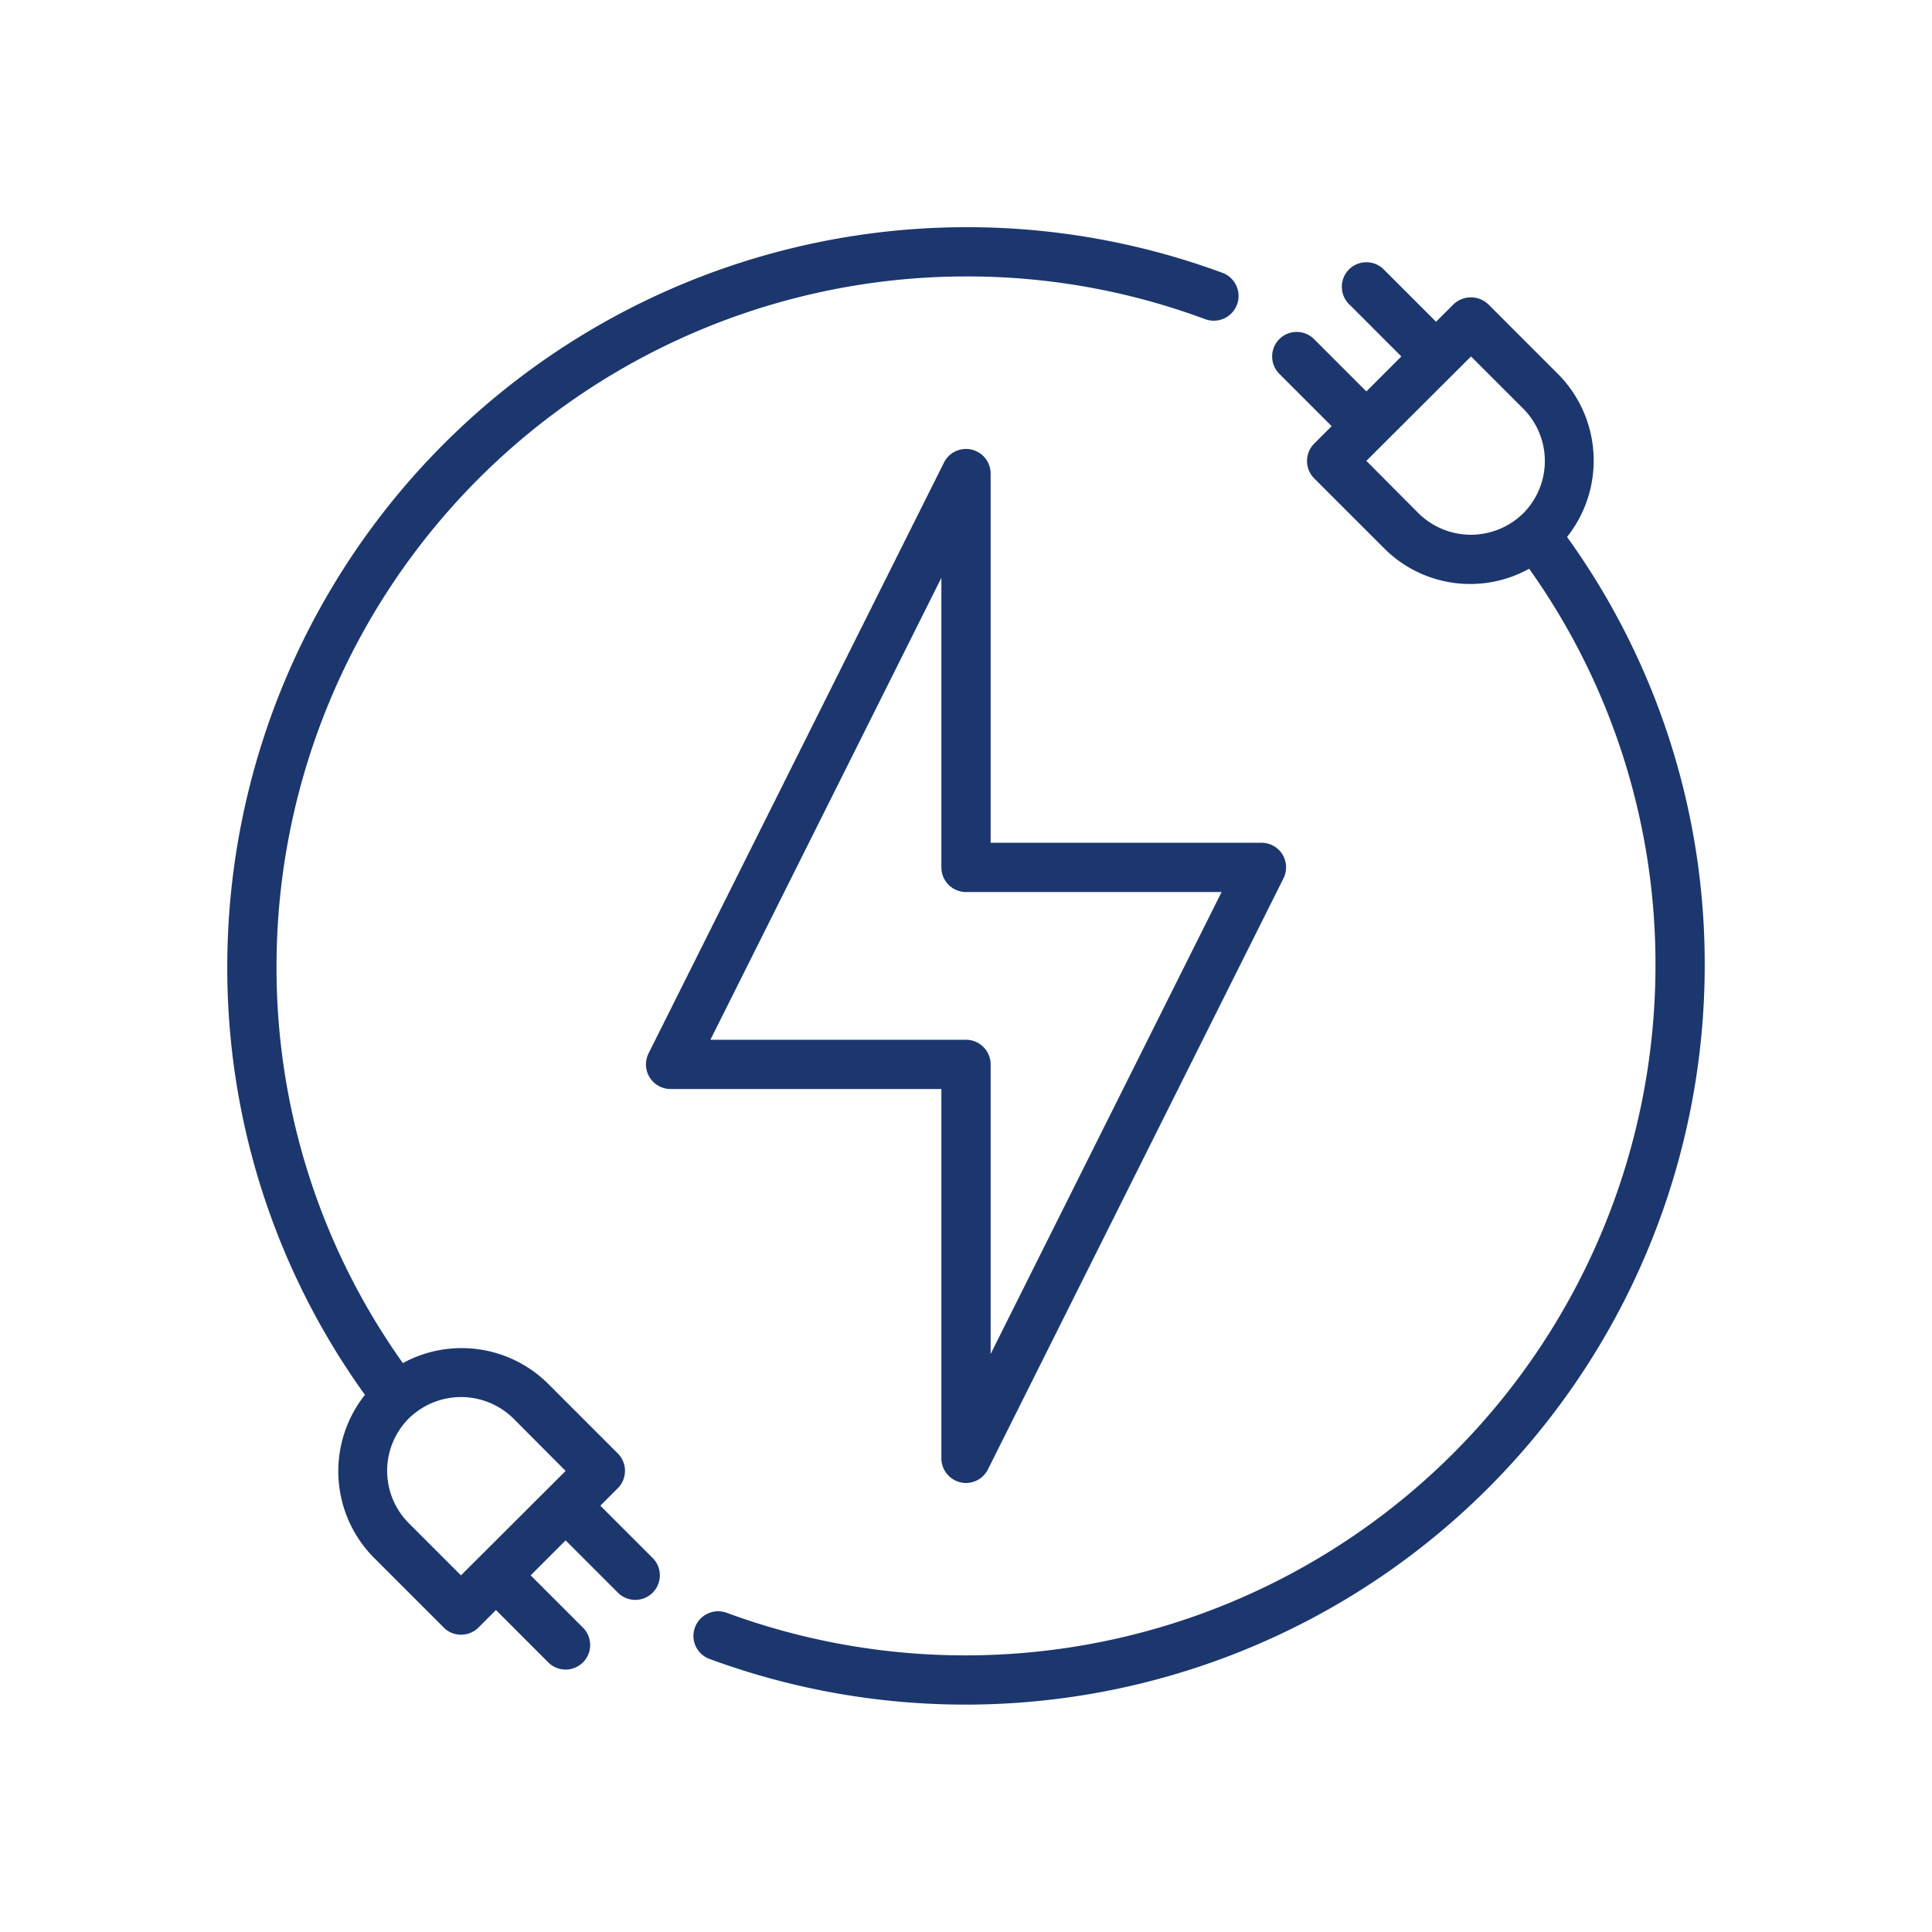 <svg xmlns="http://www.w3.org/2000/svg" viewBox="0 0 100 100"><path d="M66.378,44.221a1.275,1.275,0,0,0-1.083-.599H51.275V24.504a1.275,1.275,0,0,0-2.409-.574L33.571,54.52a1.275,1.275,0,0,0,1.134,1.848h14.02V75.486a1.275,1.275,0,0,0,.981,1.236A1.157,1.157,0,0,0,50,76.76a1.275,1.275,0,0,0,1.134-.701L66.429,45.47A1.283,1.283,0,0,0,66.378,44.221ZM51.275,70.082V55.093A1.275,1.275,0,0,0,50,53.819H36.77L48.725,29.908V44.897A1.275,1.275,0,0,0,50,46.171H63.23Z" style="fill:#1c376e"></path><path d="M81.111,27.793a6.357,6.357,0,0,0-.472-8.437l-3.607-3.607a1.305,1.305,0,0,0-1.797,0l-.905.905L71.622,13.945a1.271,1.271,0,0,0-1.797,0h0a1.271,1.271,0,0,0,0,1.797l2.708,2.708-1.81,1.81L68.015,17.552a1.271,1.271,0,0,0-1.797,0h0a1.271,1.271,0,0,0,0,1.797l2.708,2.708-.905.905a1.275,1.275,0,0,0,0,1.797l3.607,3.607a6.291,6.291,0,0,0,7.52,1.071A35.276,35.276,0,0,1,85.687,49.995,35.719,35.719,0,0,1,37.629,83.483a1.281,1.281,0,0,0-1.639.703v0a1.269,1.269,0,0,0,.718,1.674A38.268,38.268,0,0,0,88.236,49.995,37.814,37.814,0,0,0,81.111,27.793Zm-2.269-1.224a3.862,3.862,0,0,1-5.417,0l-2.702-2.715,5.417-5.404,2.702,2.702A3.839,3.839,0,0,1,78.843,26.569Z" style="fill:#1c376e"></path><path d="M50,11.759A38.283,38.283,0,0,0,11.764,49.995a37.814,37.814,0,0,0,7.125,22.202,6.357,6.357,0,0,0,.472,8.437l3.607,3.607a1.232,1.232,0,0,0,.892.37,1.262,1.262,0,0,0,.905-.37l.905-.905L28.378,86.045a1.271,1.271,0,0,0,1.797,0h0a1.271,1.271,0,0,0,0-1.797l-2.708-2.708,1.81-1.81,2.708,2.708a1.271,1.271,0,0,0,1.797,0h0a1.271,1.271,0,0,0,0-1.797l-2.708-2.708.905-.905a1.275,1.275,0,0,0,0-1.797l-3.607-3.607a6.356,6.356,0,0,0-7.52-1.071A35.276,35.276,0,0,1,14.313,49.995,35.726,35.726,0,0,1,50,14.308a35.347,35.347,0,0,1,12.364,2.206,1.284,1.284,0,0,0,1.647-.706h0a1.275,1.275,0,0,0-.722-1.68A38.147,38.147,0,0,0,50,11.759ZM21.157,73.421a3.862,3.862,0,0,1,5.417,0l2.702,2.715-5.417,5.404-2.702-2.702A3.839,3.839,0,0,1,21.157,73.421Z" style="fill:#1c376e"></path></svg>